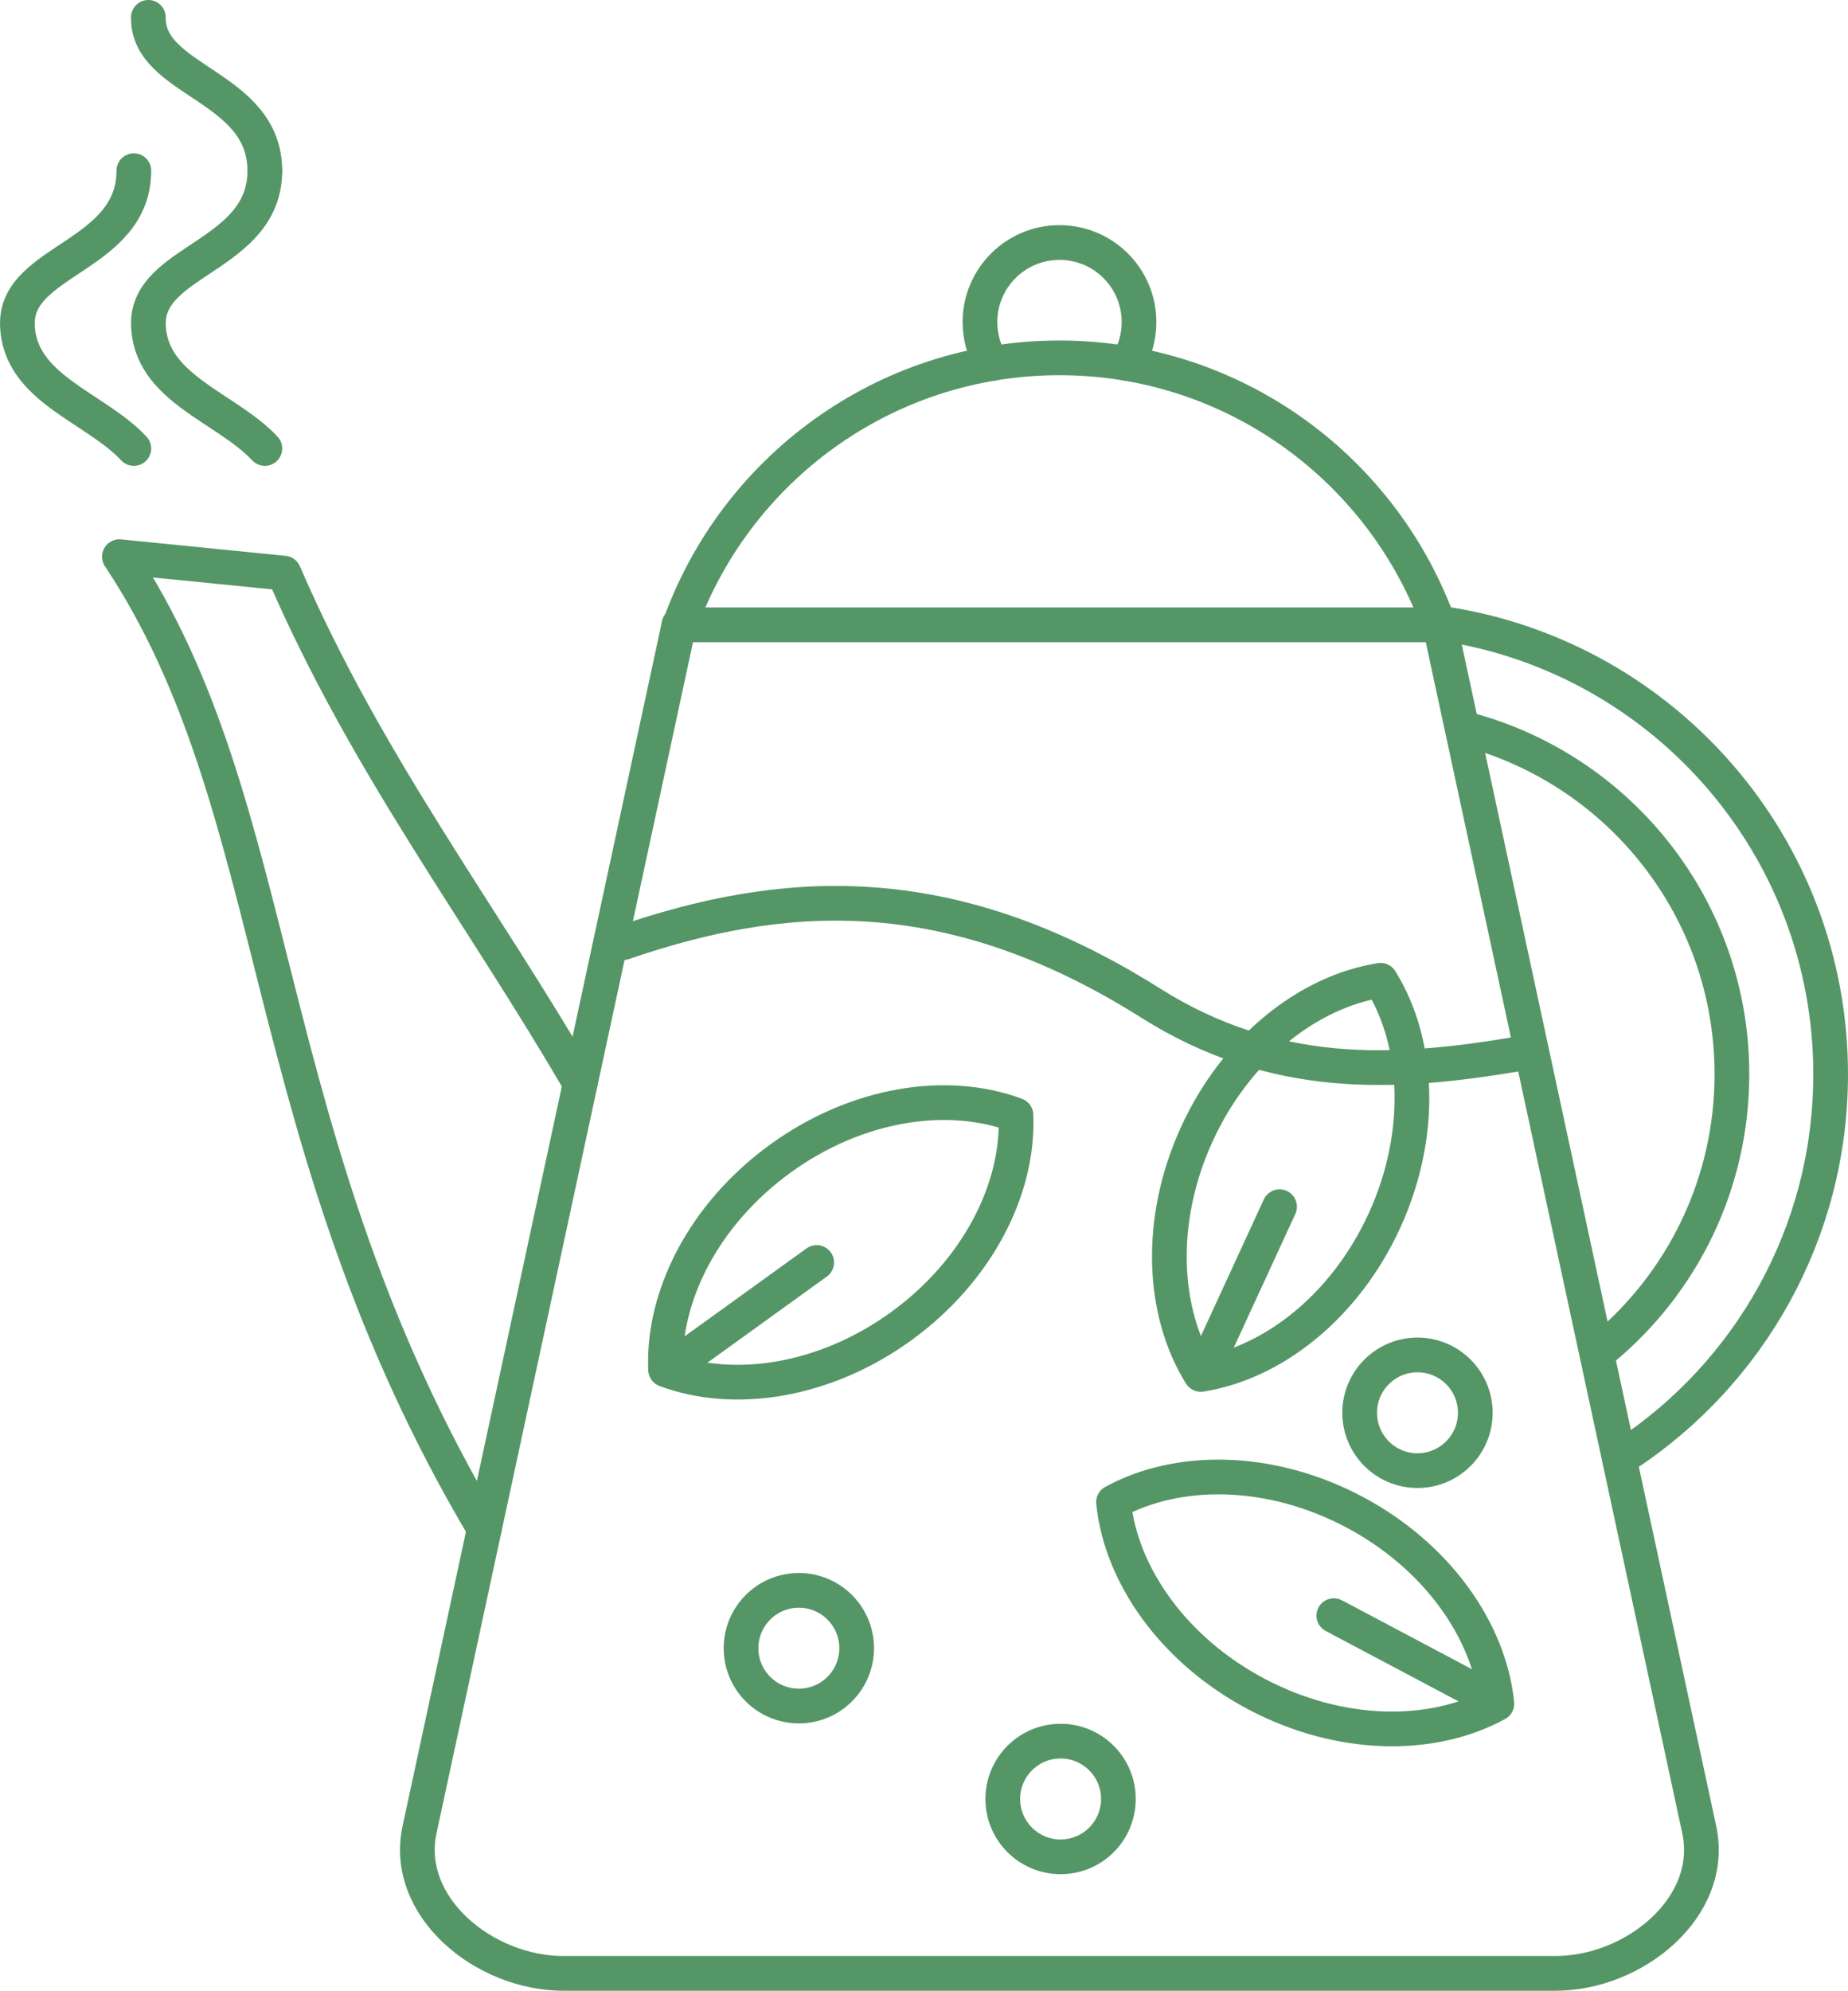 <?xml version="1.0" encoding="UTF-8"?> <!-- Creator: CorelDRAW 2020 (64-Bit) --> <svg xmlns="http://www.w3.org/2000/svg" xmlns:xlink="http://www.w3.org/1999/xlink" xmlns:xodm="http://www.corel.com/coreldraw/odm/2003" xml:space="preserve" width="37.587mm" height="40.468mm" style="shape-rendering:geometricPrecision; text-rendering:geometricPrecision; image-rendering:optimizeQuality; fill-rule:evenodd; clip-rule:evenodd" viewBox="0 0 623.63 671.45"> <defs> <style type="text/css"> <![CDATA[ .str1 {stroke:#559666;stroke-width:11.71;stroke-linejoin:round;stroke-miterlimit:22.926} .str0 {stroke:#559666;stroke-width:11.71;stroke-linecap:round;stroke-linejoin:round;stroke-miterlimit:22.926} .fil0 {fill:none} ]]> </style> </defs> <g id="Слой_x0020_1">  <path class="fil0 str0" d="M446.93 665.6l-256.86 0c-26.63,0 -54.11,-22.42 -48.49,-48.49l87.04 -404c0.18,-0.82 0.33,-1.61 0.46,-2.36l217.85 0 39 0c0.13,0.75 0.29,1.55 0.46,2.36l87.04 404c5.62,26.07 -21.86,48.49 -48.49,48.49l-78.01 0z"></path> <path class="fil0 str0" d="M229.24 211.24c18.73,-52.76 69.08,-90.54 128.26,-90.54 59.27,0 109.68,37.9 128.35,90.77"></path> <path class="fil0 str0" d="M195.79 365.48c-33.32,-57.39 -72.2,-107.83 -99.97,-172.17l-55.54 -5.55c56.79,85.23 45.08,196.37 123.15,327.88"></path> <path class="fil0 str0" d="M334.63 122.62c-2.49,-4.07 -3.93,-8.86 -3.93,-13.98 0,-14.82 12.02,-26.84 26.84,-26.84 14.82,0 26.84,12.02 26.84,26.84 0,5.13 -1.44,9.92 -3.93,14"></path> <path class="fil0 str0" d="M488.32 210.56c73.36,11.61 129.46,75.13 129.46,151.76 0,53.63 -27.47,100.84 -69.11,128.32"></path> <path class="fil0 str0" d="M496.02 246.26c50.98,13.97 88.44,60.64 88.44,116.06 0,37.24 -16.92,70.53 -43.49,92.6"></path> <g id="_1863865517648"> <path class="fil0 str1" d="M375.77 506.67c21.78,-11.95 52.76,-11.65 80.9,3.13 28.13,14.79 45.96,40.13 48.47,64.85 -21.78,11.95 -52.76,11.65 -80.9,-3.13 -28.13,-14.79 -45.96,-40.13 -48.47,-64.85z"></path> </g> <line class="fil0 str0" x1="500.61" y1="571.69" x2="450.12" y2="544.94"></line> <g id="_1863865522304"> <path class="fil0 str1" d="M342.84 376.1c1.08,24.82 -12.92,52.47 -38.63,71.15 -25.71,18.68 -56.33,23.44 -79.6,14.75 -1.08,-24.82 12.92,-52.47 38.63,-71.15 25.71,-18.68 56.33,-23.44 79.6,-14.75z"></path> </g> <line class="fil0 str0" x1="229.25" y1="459.24" x2="275.6" y2="425.82"></line> <g id="_1863865460192"> <path class="fil0 str1" d="M465.88 330.64c13.15,21.08 14.57,52.03 1.38,80.95 -13.2,28.91 -37.51,48.12 -62.05,52 -13.15,-21.08 -14.57,-52.03 -1.37,-80.95 13.19,-28.91 37.51,-48.12 62.05,-52z"></path> </g> <line class="fil0 str0" x1="407.9" y1="458.91" x2="431.81" y2="407.01"></line> <path class="fil0 str0" d="M45.16 151.27c-13.1,-14 -38.95,-20.25 -39.3,-41.99 -0.36,-21.75 39.25,-22.9 39.3,-51.71"></path> <path class="fil0 str0" d="M89.37 151.27c-13.1,-14 -38.95,-20.25 -39.3,-41.99 -0.36,-21.75 39.25,-22.9 39.3,-51.71"></path> <path class="fil0 str0" d="M50.06 5.85c-0.36,21.75 39.25,22.9 39.3,51.71"></path> <circle class="fil0 str0" cx="269.58" cy="555.92" r="19.51"></circle> <path class="fil0 str0" d="M210.25 317.97c52.89,-18.13 109.05,-23.13 178,20.33 41.88,26.4 82.29,24.17 123.55,17.26"></path> <circle class="fil0 str0" cx="478.35" cy="476.52" r="19.51"></circle> <circle class="fil0 str0" cx="357.91" cy="606.78" r="19.51"></circle> </g> </svg> 